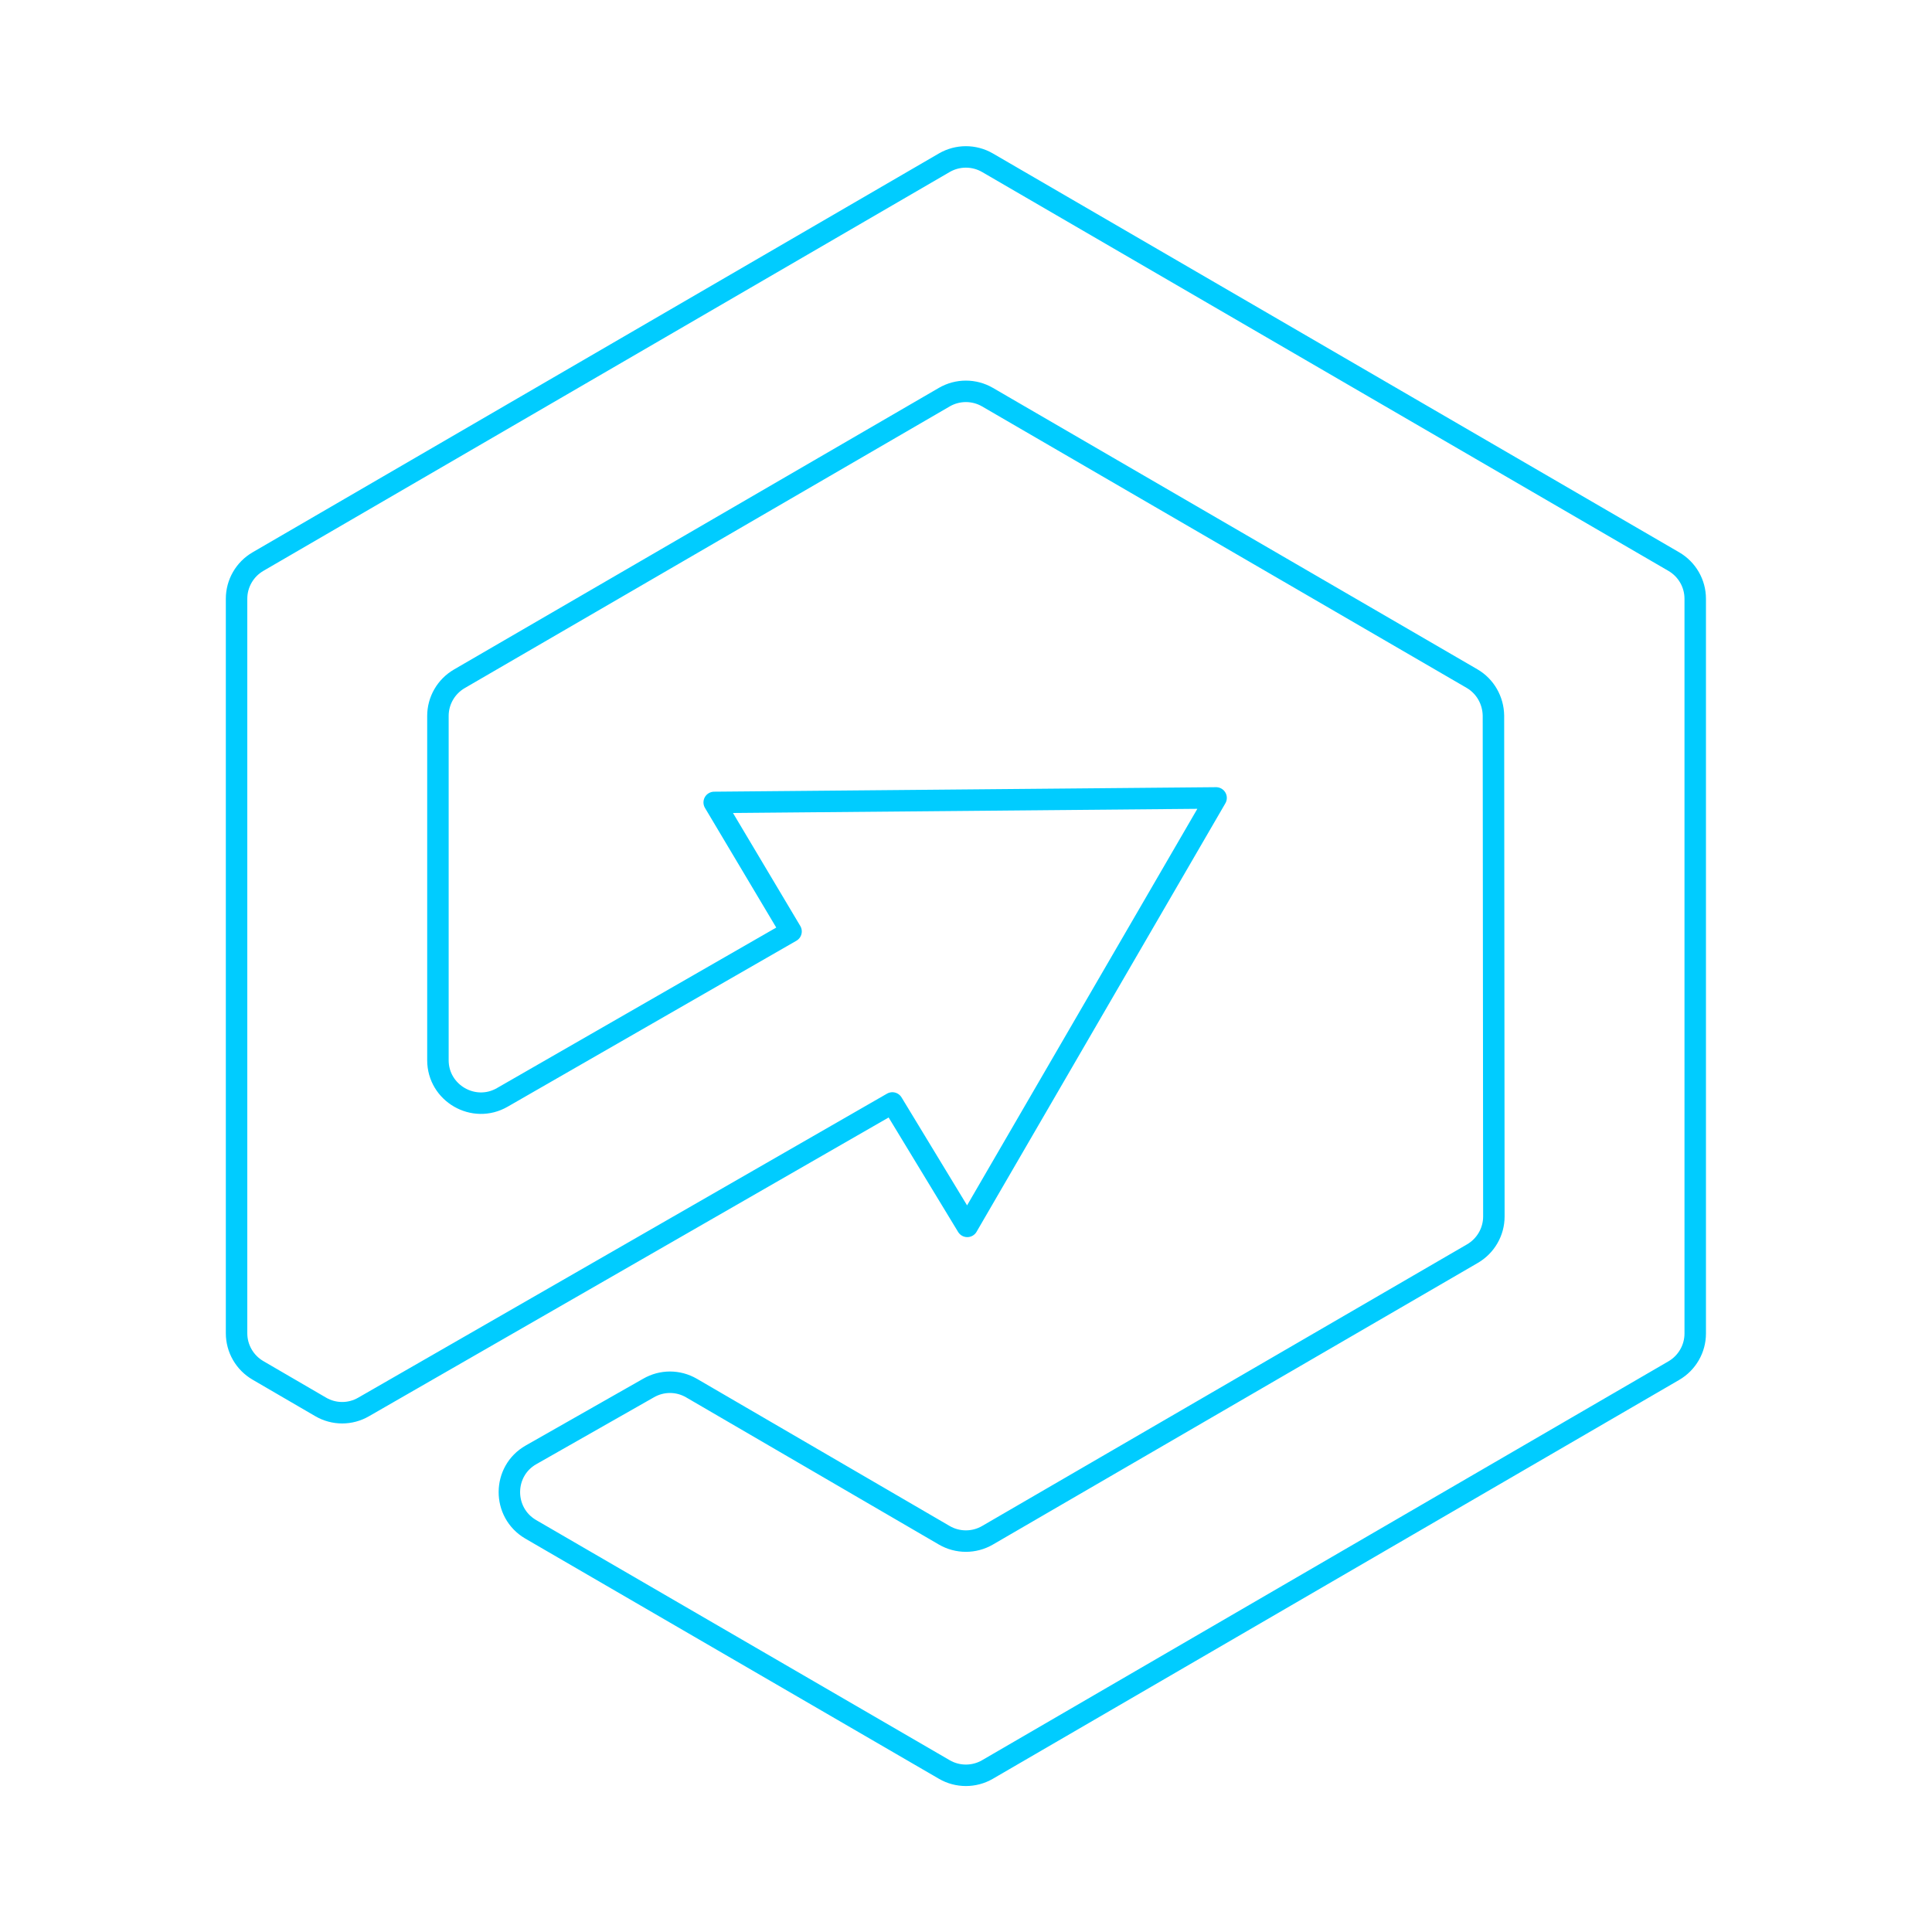 <?xml version="1.0" encoding="UTF-8"?>
<svg id="DESIGN" xmlns="http://www.w3.org/2000/svg" viewBox="0 0 90 90">
  <defs>
    <style>
      .cls-1 {
        fill: none;
        stroke: #0cf;
        stroke-linecap: round;
        stroke-linejoin: round;
      }
    </style>
  </defs>
  <path class="cls-1" d="M43.99,7.58L12.02,26.16c-.62.36-1,1.02-1,1.73v34.22c0,.71.38,1.37,1,1.73l2.92,1.7c.62.36,1.38.36,2,0l24.63-14.16,3.49,5.75,11.59-19.96-23.38.21,3.58,6.01-13.45,7.73c-1.33.77-3-.2-3-1.73v-16.04c0-.71.38-1.37,1-1.73l22.59-13.12c.62-.36,1.39-.36,2.01,0l22.57,13.11c.62.36.99,1.02,1,1.73l.02,23.33c0,.71-.38,1.37-1,1.73l-22.59,13.12c-.62.36-1.39.36-2.01,0l-11.78-6.86c-.62-.36-1.38-.36-2,0l-5.47,3.11c-1.34.76-1.35,2.69-.02,3.47l19.27,11.19c.62.36,1.39.36,2.01,0l31.97-18.58c.62-.36,1-1.02,1-1.73V27.89c0-.71-.38-1.37-1-1.73L46,7.58c-.62-.36-1.39-.36-2.01,0Z"/>
</svg>